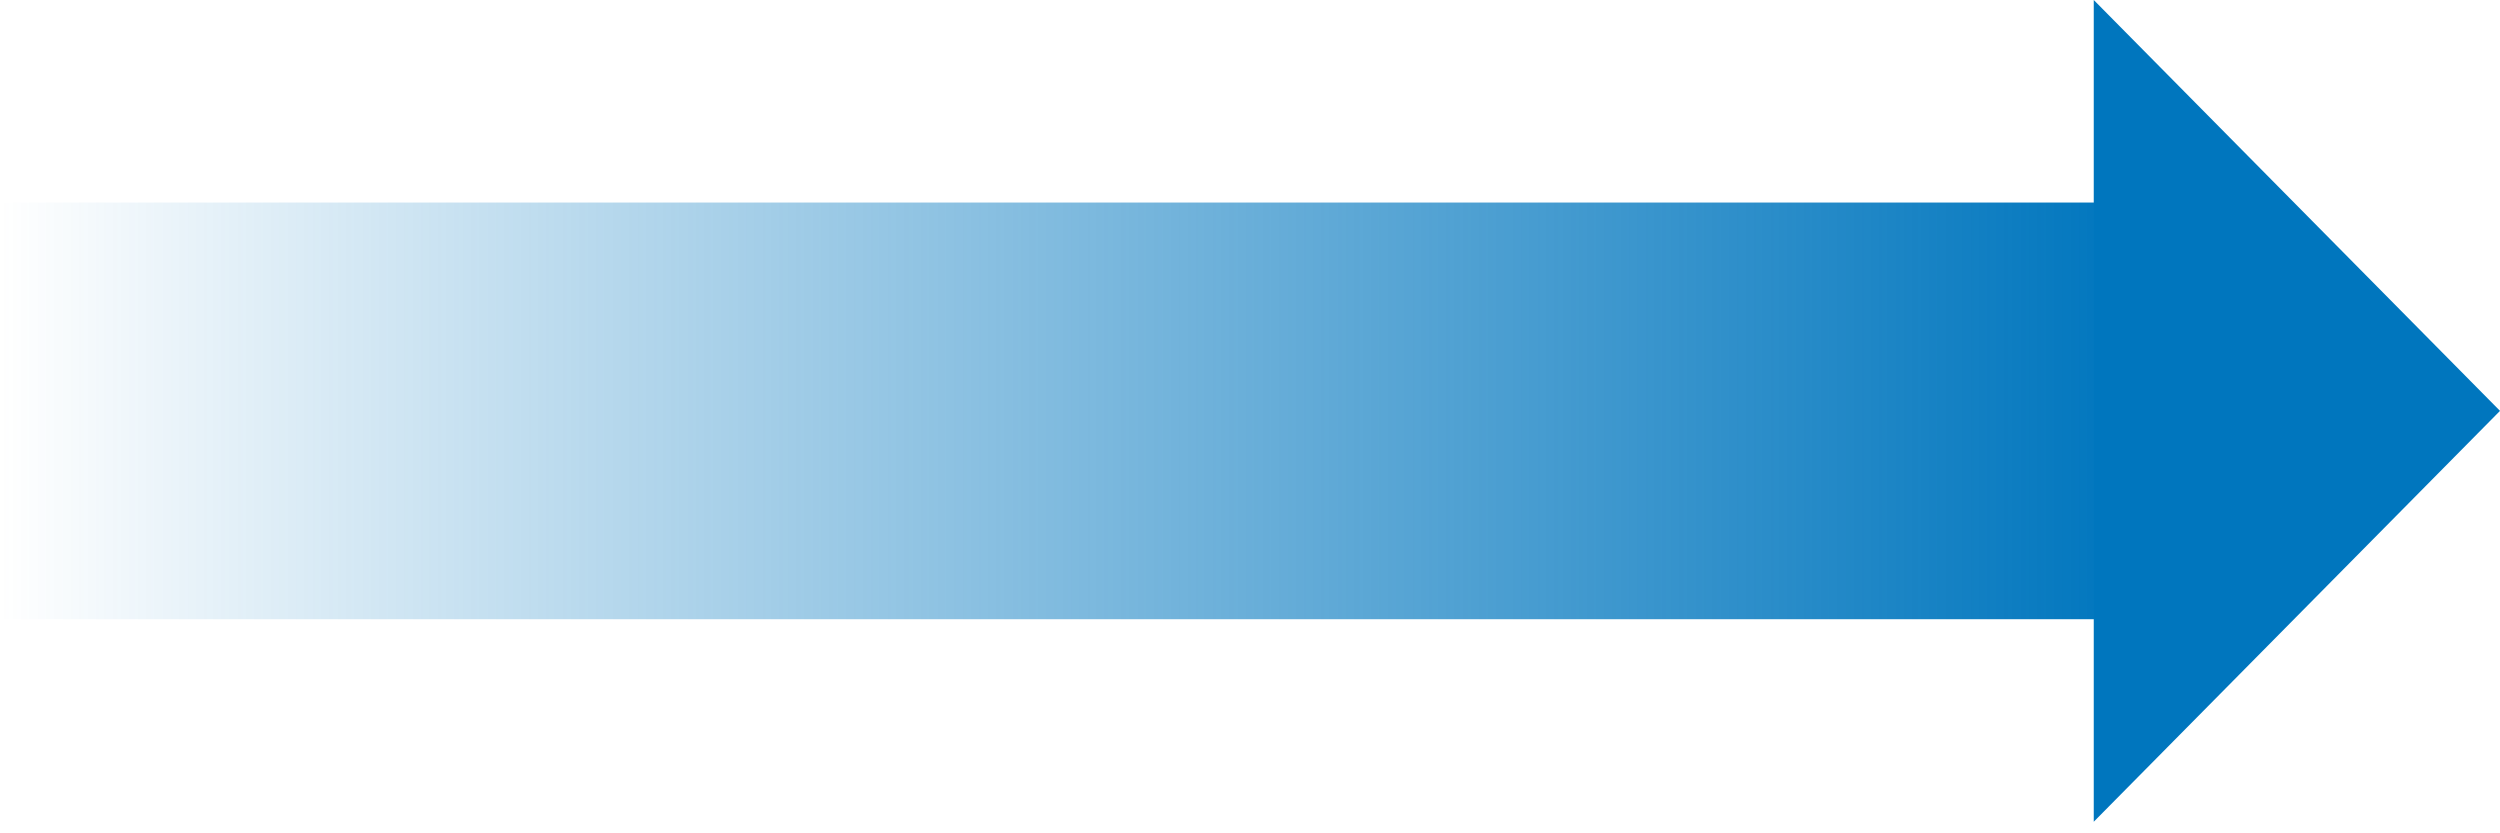 <svg width="60" height="20" viewBox="0 0 60 20" fill="none" xmlns="http://www.w3.org/2000/svg">
<rect y="4.861" width="51" height="10" fill="url(#paint0_linear_886_13087)"/>
<path d="M60 9.861L50.25 19.722L50.25 -4.26186e-07L60 9.861Z" fill="#0076BE"/>
<defs>
<linearGradient id="paint0_linear_886_13087" x1="0" y1="9.861" x2="51" y2="9.861" gradientUnits="userSpaceOnUse">
<stop stop-color="#0076BE" stop-opacity="0"/>
<stop offset="1" stop-color="#0076BE"/>
</linearGradient>
</defs>
</svg>
